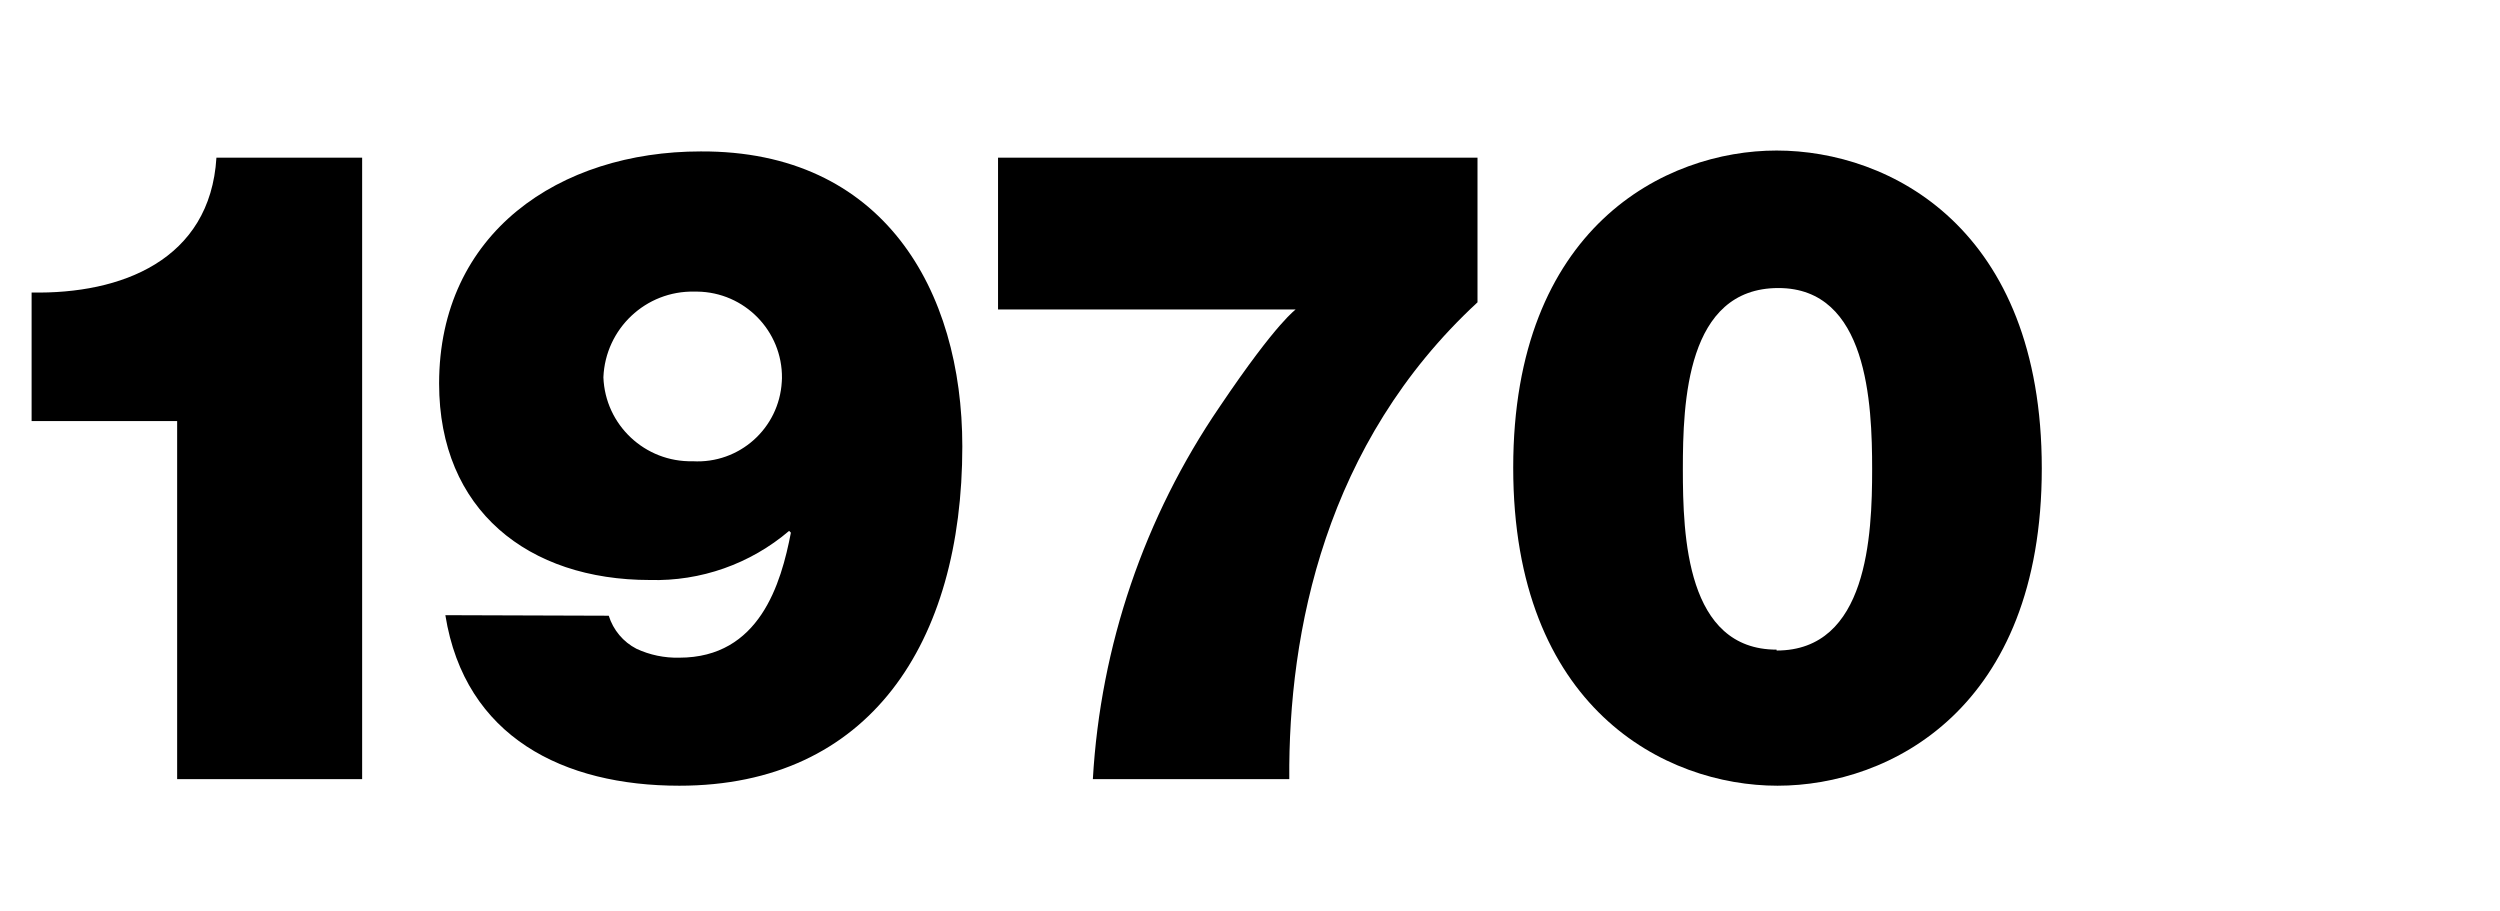 <?xml version="1.0" encoding="utf-8"?>
<!-- Generator: Adobe Illustrator 23.0.6, SVG Export Plug-In . SVG Version: 6.00 Build 0)  -->
<svg version="1.1" id="Layer_1" xmlns="http://www.w3.org/2000/svg" xmlns:xlink="http://www.w3.org/1999/xlink" x="0px" y="0px"
	 viewBox="0 0 140 51" enable-background="new 0 0 140 51" xml:space="preserve">
<title>dates</title>
<path d="M82.74,16.93c-8.54,7.9-10.6,18.45-10.54,26.7h-11c0.43-7.47,2.88-14.67,7.1-20.85c3.3-4.9,4.3-5.45,4.25-5.45H55.89v-8.5
	h26.85V16.93z"/>
<path d="M99.49,8.43c6.35,0,14.85,4.35,14.85,17.8S105.84,44,99.54,44s-14.8-4.36-14.8-17.81S93.24,8.43,99.49,8.43z M99.49,36.43
	c5.1,0,5.35-6.45,5.35-10.15s-0.25-10.15-5.25-10.15c-5.15,0-5.35,6.4-5.35,10.15s0.2,10.1,5.25,10.1V36.43z"/>
<path d="M9.92,23.58H1.77v-7.2c5,0.1,10-1.8,10.35-7.55h8.16v34.8H9.92V23.58z"/>
<path d="M34.09,34.48c0.25,0.8,0.81,1.47,1.55,1.85c0.75,0.35,1.57,0.52,2.4,0.5c4.5,0,5.7-4.15,6.25-7l-0.1-0.1
	c-2.17,1.85-4.95,2.83-7.8,2.75c-6.8,0-11.8-3.9-11.8-11c0-8.45,6.75-13,14.65-13C49.45,8.43,53.89,16.23,53.89,25
	c0,11-5.2,19-15.85,19c-6.45,0-12-2.7-13.1-9.55L34.09,34.48z M33.79,21.13c0.1,2.67,2.33,4.76,5,4.7c2.61,0.15,4.84-1.84,4.99-4.45
	c0-0.07,0.01-0.13,0.01-0.2c0.03-2.65-2.1-4.82-4.75-4.85c-0.05,0-0.1,0-0.15,0C36.16,16.27,33.9,18.41,33.79,21.13z"/>
</svg>
